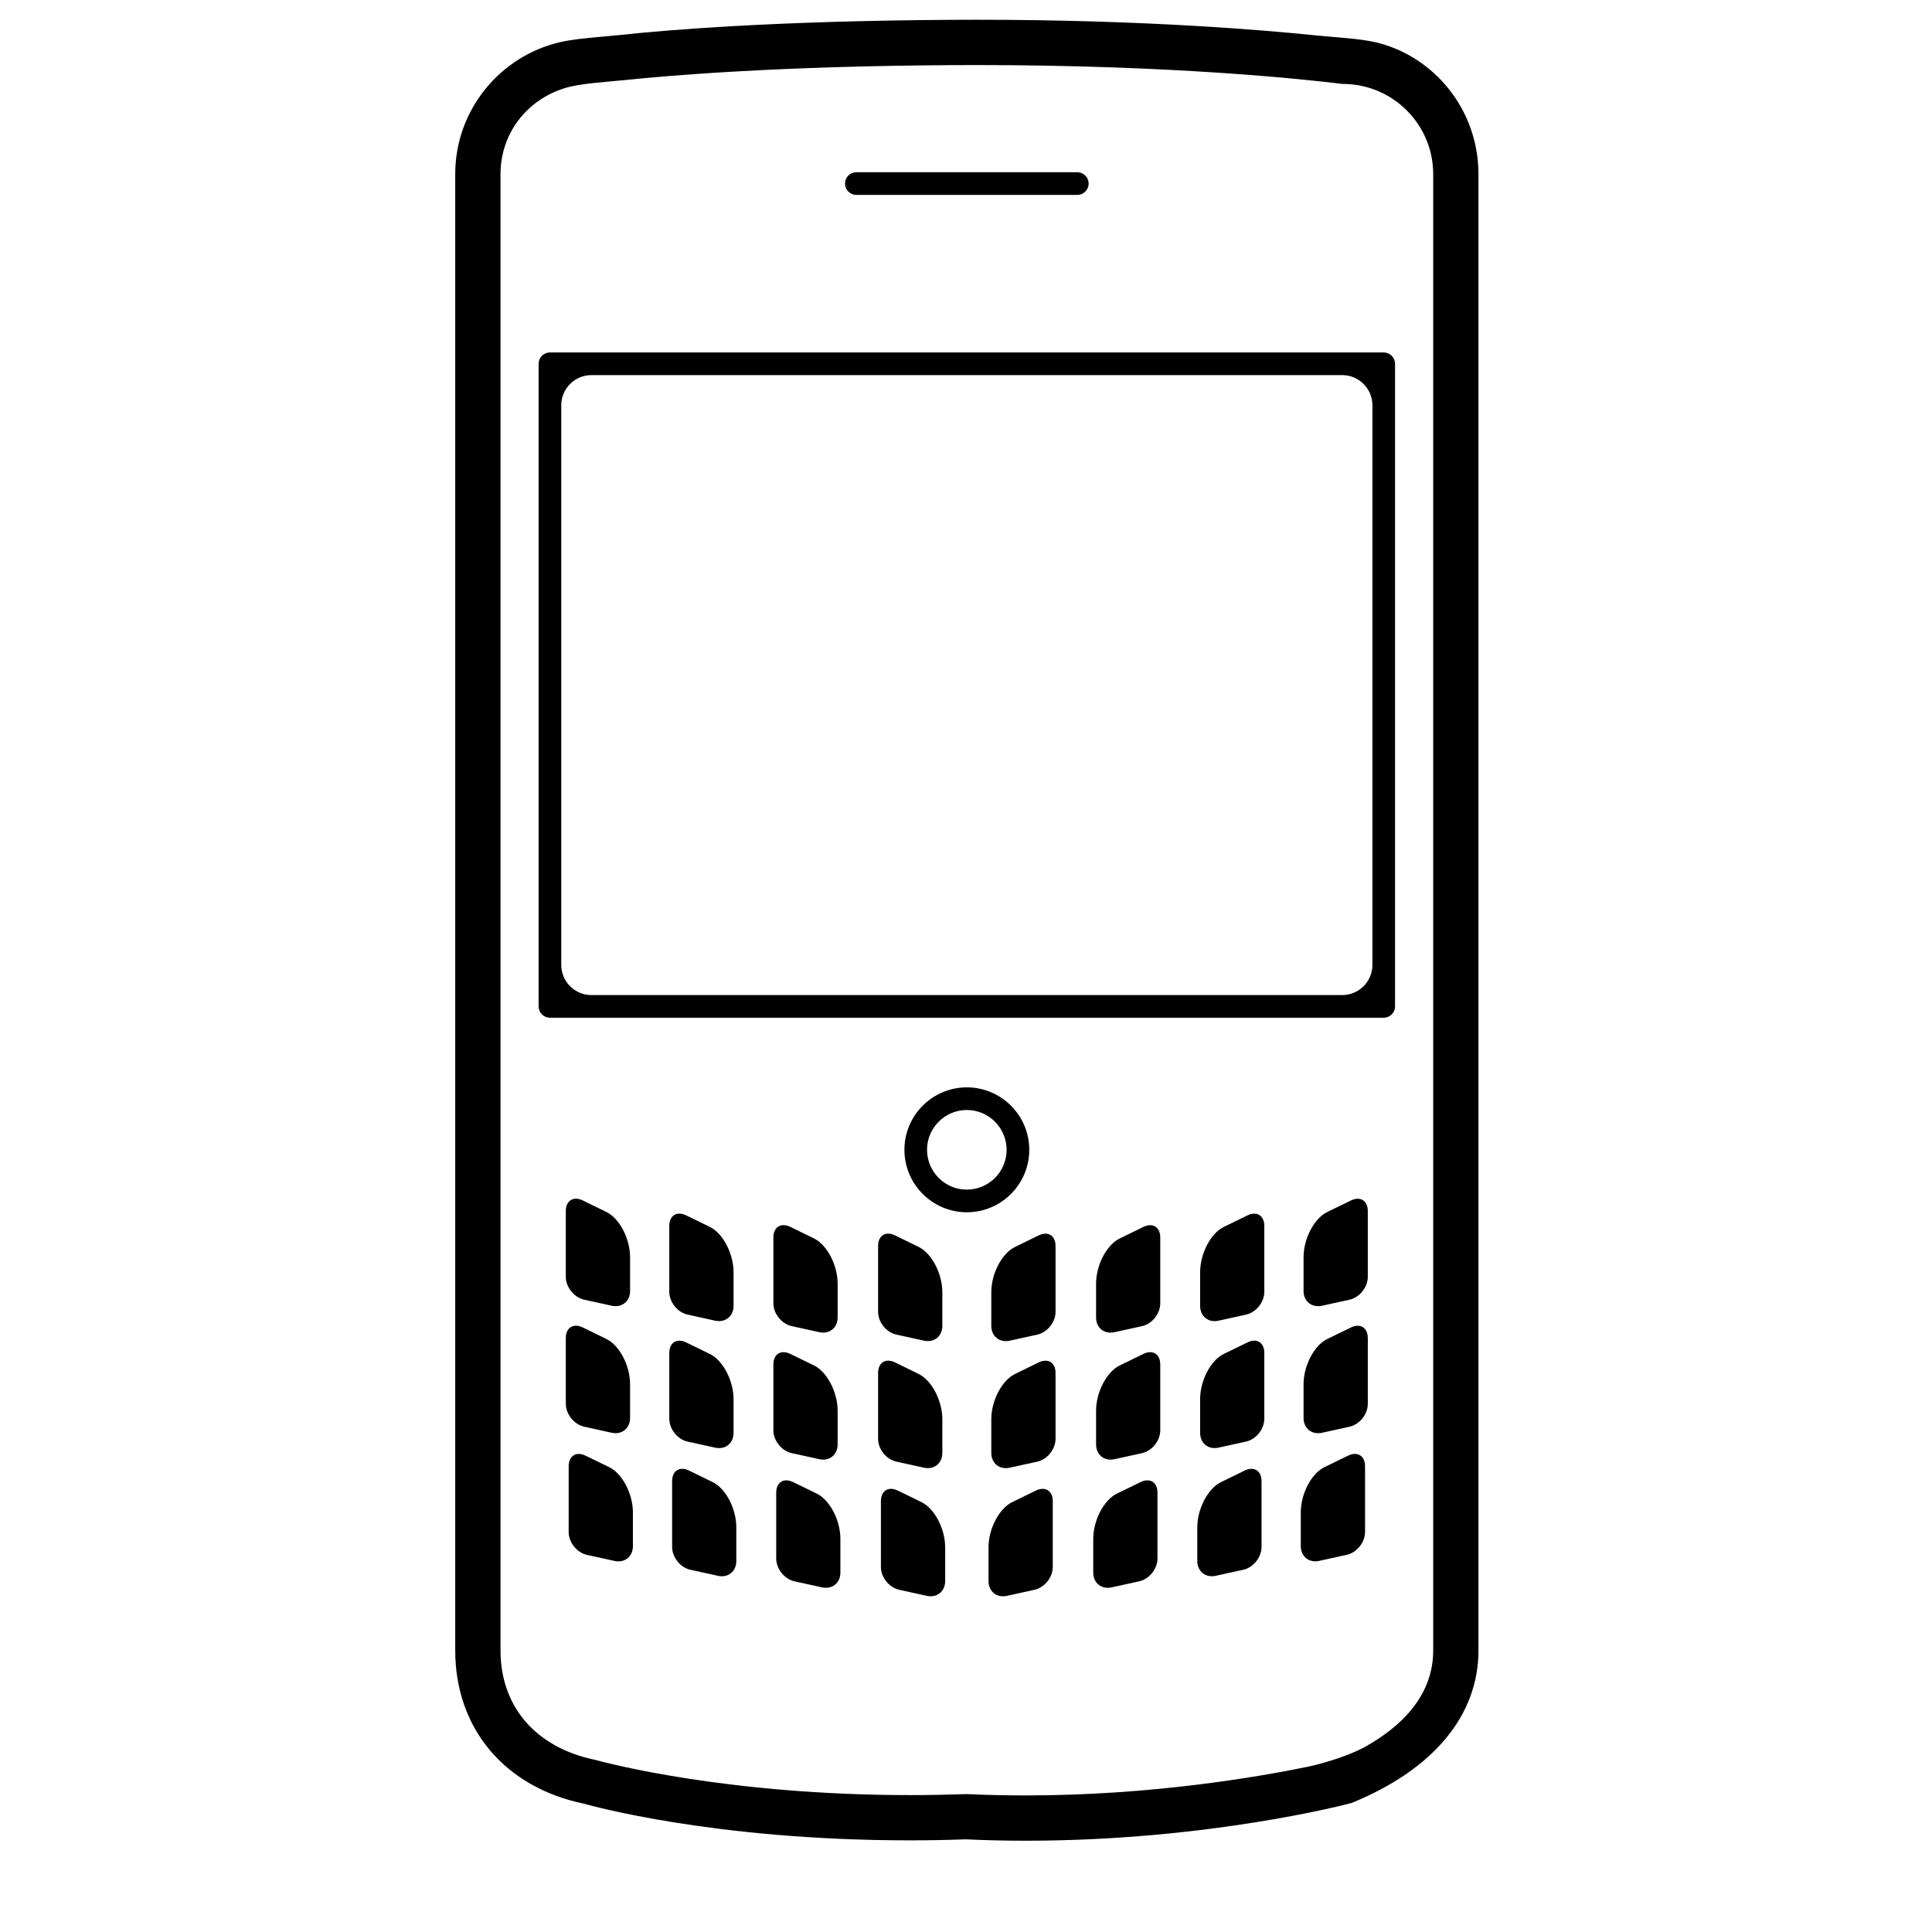 <?xml version="1.0" encoding="iso-8859-1"?>
<!-- Generator: Adobe Illustrator 17.1.0, SVG Export Plug-In . SVG Version: 6.00 Build 0)  -->
<!DOCTYPE svg PUBLIC "-//W3C//DTD SVG 1.1//EN" "http://www.w3.org/Graphics/SVG/1.1/DTD/svg11.dtd">
<svg version="1.1" id="Capa_1" xmlns="http://www.w3.org/2000/svg" xmlns:xlink="http://www.w3.org/1999/xlink" x="0px" y="0px"
	 viewBox="0 0 64 64" style="enable-background:new 0 0 64 64;" xml:space="preserve">
<g>
	<path d="M30.135,60.964c0.618,0,1.26-0.011,1.857-0.034c0.651,0.031,1.321,0.046,1.99,0.046c6.084,0,10.715-1.227,10.787-1.249
		c2.713-1.104,4.207-2.899,4.207-5.056V5.769c0-2.123-1.459-3.906-3.398-4.367c-0.537-0.128-1.435-0.172-1.984-0.229
		c-1.76-0.182-5.753-0.519-11.254-0.519l-0.89,0.003C25.69,0.695,22.151,0.986,20.56,1.157c-0.549,0.059-1.445,0.112-1.984,0.234
		c-1.999,0.453-3.496,2.244-3.496,4.378v48.902c0,2.594,1.647,4.543,4.278,5.082C19.531,59.802,23.648,60.964,30.135,60.964z
		 M18.696,2.923c0.527-0.165,1.429-0.211,1.978-0.268c1.61-0.168,5.185-0.461,10.786-0.497l0.882-0.003
		c6.51,0,10.874,0.472,12.057,0.617l0.09,0.009c1.647,0,2.988,1.341,2.988,2.989v48.902c0,1.532-1.104,2.554-2.276,3.204
		c-0.483,0.268-1.335,0.537-1.876,0.649c-1.645,0.339-5.19,0.951-9.342,0.951c-0.646,0-1.287-0.015-1.962-0.044
		c-0.656,0.022-1.272,0.033-1.869,0.033c-5.994,0-9.972-1.041-10.433-1.166c-1.966-0.405-3.139-1.76-3.139-3.627V5.769
		C16.58,4.426,17.447,3.314,18.696,2.923z"/>
	<path d="M18.217,33.713h27.621c0.207,0,0.375-0.168,0.375-0.375V12.051c0-0.207-0.168-0.375-0.375-0.375H18.217
		c-0.207,0-0.375,0.168-0.375,0.375v21.287C17.842,33.545,18.01,33.713,18.217,33.713z M19.592,12.426h24.871c0.552,0,1,0.448,1,1
		v18.537c0,0.552-0.448,1-1,1H19.592c-0.552,0-1-0.448-1-1V13.426C18.592,12.874,19.039,12.426,19.592,12.426z"/>
	<path d="M34.096,38.089c0-1.141-0.928-2.069-2.068-2.069c-1.141,0-2.068,0.928-2.068,2.069c0,1.141,0.928,2.069,2.068,2.069
		C33.168,40.158,34.096,39.229,34.096,38.089z M32.027,39.408c-0.727,0-1.318-0.592-1.318-1.319c0-0.727,0.592-1.319,1.318-1.319
		c0.727,0,1.318,0.592,1.318,1.319C33.346,38.816,32.754,39.408,32.027,39.408z"/>
	<path d="M28.367,6.456h7.32c0.207,0,0.375-0.168,0.375-0.375c0-0.207-0.168-0.375-0.375-0.375h-7.32
		c-0.207,0-0.375,0.168-0.375,0.375C27.992,6.288,28.16,6.456,28.367,6.456z"/>
	<path d="M19.353,43.054l0.912,0.2c0.336,0.074,0.607-0.146,0.607-0.49c0,0,0-0.5,0-1.117c0-0.616-0.35-1.287-0.783-1.498
		l-0.785-0.383c-0.309-0.151-0.561,0.006-0.561,0.35v2.18C18.744,42.642,19.018,42.98,19.353,43.054z"/>
	<path d="M22.779,43.548l0.912,0.201c0.336,0.073,0.609-0.146,0.609-0.49c0,0,0-0.5,0-1.117c0-0.616-0.352-1.288-0.785-1.499
		l-0.785-0.383c-0.309-0.15-0.559,0.006-0.559,0.35v2.181C22.172,43.136,22.443,43.475,22.779,43.548z"/>
	<path d="M26.227,43.93l0.914,0.2c0.336,0.074,0.607-0.146,0.607-0.489c0,0,0-0.5,0-1.117s-0.352-1.288-0.783-1.499l-0.785-0.383
		c-0.311-0.15-0.561,0.006-0.561,0.35v2.181C25.619,43.518,25.893,43.856,26.227,43.93z"/>
	<path d="M29.697,44.211l0.91,0.2c0.336,0.074,0.609-0.145,0.609-0.489c0,0,0-0.5,0-1.117c0-0.616-0.352-1.288-0.785-1.499
		l-0.783-0.383c-0.309-0.15-0.56,0.006-0.56,0.35v2.181C29.088,43.799,29.359,44.138,29.697,44.211z"/>
	<path d="M18.744,46.505c0,0.344,0.274,0.683,0.609,0.756l0.912,0.201c0.336,0.073,0.607-0.146,0.607-0.49c0,0,0-0.5,0-1.117
		c0-0.616-0.35-1.288-0.783-1.499l-0.785-0.383c-0.309-0.15-0.561,0.006-0.561,0.35V46.505z"/>
	<path d="M22.172,46.999c0,0.344,0.271,0.683,0.607,0.757l0.912,0.2c0.336,0.074,0.609-0.145,0.609-0.489c0,0,0-0.5,0-1.116
		c0-0.617-0.352-1.288-0.785-1.499l-0.785-0.382c-0.309-0.151-0.559,0.005-0.559,0.35V46.999z"/>
	<path d="M25.619,47.38c0,0.344,0.274,0.683,0.608,0.757l0.914,0.2c0.336,0.074,0.607-0.146,0.607-0.489c0,0,0-0.5,0-1.117
		c0-0.616-0.352-1.288-0.783-1.499L26.18,44.85c-0.311-0.151-0.561,0.006-0.561,0.35V47.38z"/>
	<path d="M29.088,47.663c0,0.344,0.271,0.683,0.609,0.756l0.91,0.2c0.336,0.074,0.609-0.145,0.609-0.489c0,0,0-0.501,0-1.117
		s-0.352-1.288-0.785-1.499l-0.783-0.383c-0.309-0.151-0.56,0.006-0.56,0.35V47.663z"/>
	<path d="M20.184,48.603l-0.787-0.382c-0.309-0.151-0.559,0.006-0.559,0.35v2.181c0,0.344,0.273,0.683,0.607,0.756l0.912,0.2
		c0.336,0.074,0.609-0.145,0.609-0.489c0,0,0-0.5,0-1.116C20.967,49.485,20.615,48.814,20.184,48.603z"/>
	<path d="M23.609,49.097l-0.785-0.383c-0.309-0.151-0.559,0.006-0.559,0.349v2.181c0,0.344,0.271,0.683,0.607,0.757l0.912,0.2
		c0.336,0.074,0.607-0.146,0.607-0.49c0,0,0-0.5,0-1.116C24.393,49.979,24.043,49.308,23.609,49.097z"/>
	<path d="M27.057,49.478l-0.785-0.382c-0.309-0.151-0.559,0.005-0.559,0.35v2.181c0,0.344,0.271,0.683,0.607,0.757l0.912,0.2
		c0.336,0.073,0.607-0.146,0.607-0.49c0,0,0-0.5,0-1.117C27.84,50.361,27.49,49.69,27.057,49.478z"/>
	<path d="M30.525,49.76l-0.785-0.383c-0.309-0.151-0.559,0.006-0.559,0.35v2.18c0,0.344,0.271,0.683,0.608,0.757l0.912,0.2
		c0.336,0.074,0.609-0.146,0.609-0.49c0,0,0-0.5,0-1.117C31.31,50.643,30.959,49.971,30.525,49.76z"/>
	<path d="M44.752,39.767l-0.787,0.383c-0.432,0.211-0.783,0.882-0.783,1.498c0,0.617,0,1.117,0,1.117
		c0,0.344,0.274,0.563,0.609,0.49l0.912-0.2c0.334-0.074,0.607-0.413,0.607-0.757v-2.18C45.31,39.773,45.06,39.616,44.752,39.767z"
		/>
	<path d="M41.324,40.261l-0.785,0.383c-0.434,0.211-0.783,0.883-0.783,1.499c0,0.617,0,1.117,0,1.117
		c0,0.344,0.271,0.563,0.607,0.49l0.912-0.201c0.336-0.073,0.607-0.412,0.607-0.756v-2.181
		C41.883,40.267,41.633,40.11,41.324,40.261z"/>
	<path d="M37.877,40.643l-0.785,0.383c-0.434,0.211-0.783,0.882-0.783,1.499s0,1.117,0,1.117c0,0.344,0.271,0.563,0.607,0.489
		l0.912-0.2c0.336-0.073,0.607-0.412,0.607-0.756v-2.181C38.435,40.648,38.185,40.492,37.877,40.643z"/>
	<path d="M34.408,40.924l-0.785,0.383c-0.434,0.211-0.785,0.882-0.785,1.499c0,0.617,0,1.117,0,1.117
		c0,0.344,0.273,0.563,0.609,0.489l0.912-0.2c0.336-0.074,0.607-0.412,0.607-0.756v-2.181C34.967,40.93,34.717,40.774,34.408,40.924
		z"/>
	<path d="M44.752,43.974l-0.787,0.383c-0.432,0.211-0.783,0.883-0.783,1.499c0,0.617,0,1.117,0,1.117
		c0,0.344,0.274,0.563,0.609,0.49l0.912-0.201c0.334-0.073,0.607-0.412,0.607-0.756v-2.181C45.31,43.98,45.06,43.824,44.752,43.974z
		"/>
	<path d="M41.324,44.469l-0.785,0.382c-0.434,0.211-0.783,0.882-0.783,1.499c0,0.616,0,1.116,0,1.116
		c0,0.344,0.271,0.563,0.607,0.489l0.912-0.2c0.336-0.074,0.607-0.413,0.607-0.757v-2.18C41.883,44.474,41.633,44.317,41.324,44.469
		z"/>
	<path d="M37.877,44.85l-0.785,0.383c-0.434,0.211-0.783,0.882-0.783,1.499c0,0.617,0,1.117,0,1.117
		c0,0.344,0.271,0.563,0.607,0.489l0.912-0.2c0.336-0.074,0.607-0.413,0.607-0.757V45.2C38.435,44.856,38.185,44.699,37.877,44.85z"
		/>
	<path d="M34.408,45.132l-0.785,0.383c-0.434,0.211-0.785,0.882-0.785,1.499s0,1.117,0,1.117c0,0.344,0.273,0.563,0.609,0.489
		l0.912-0.2c0.336-0.073,0.607-0.413,0.607-0.756v-2.181C34.967,45.138,34.717,44.981,34.408,45.132z"/>
	<path d="M44.658,48.22l-0.785,0.382c-0.434,0.211-0.783,0.882-0.783,1.499c0,0.616,0,1.116,0,1.116
		c0,0.344,0.272,0.563,0.608,0.489l0.912-0.2c0.336-0.073,0.609-0.412,0.609-0.756V48.57C45.219,48.226,44.967,48.069,44.658,48.22z
		"/>
	<path d="M41.232,48.714l-0.785,0.383c-0.434,0.211-0.785,0.882-0.785,1.498c0,0.617,0,1.116,0,1.116
		c0,0.344,0.273,0.563,0.609,0.49l0.912-0.2c0.336-0.074,0.607-0.413,0.607-0.757v-2.181C41.791,48.72,41.541,48.563,41.232,48.714z
		"/>
	<path d="M37.783,49.096l-0.785,0.382c-0.432,0.212-0.783,0.883-0.783,1.499c0,0.617,0,1.117,0,1.117
		c0,0.344,0.271,0.563,0.607,0.49l0.914-0.2c0.334-0.074,0.607-0.413,0.607-0.757v-2.181C38.344,49.101,38.094,48.945,37.783,49.096
		z"/>
	<path d="M34.314,49.377l-0.783,0.383c-0.434,0.211-0.785,0.882-0.785,1.498c0,0.617,0,1.117,0,1.117
		c0,0.344,0.273,0.563,0.609,0.49l0.91-0.2c0.338-0.074,0.609-0.413,0.609-0.757v-2.18C34.875,49.383,34.623,49.227,34.314,49.377z"
		/>
</g>
</svg>
